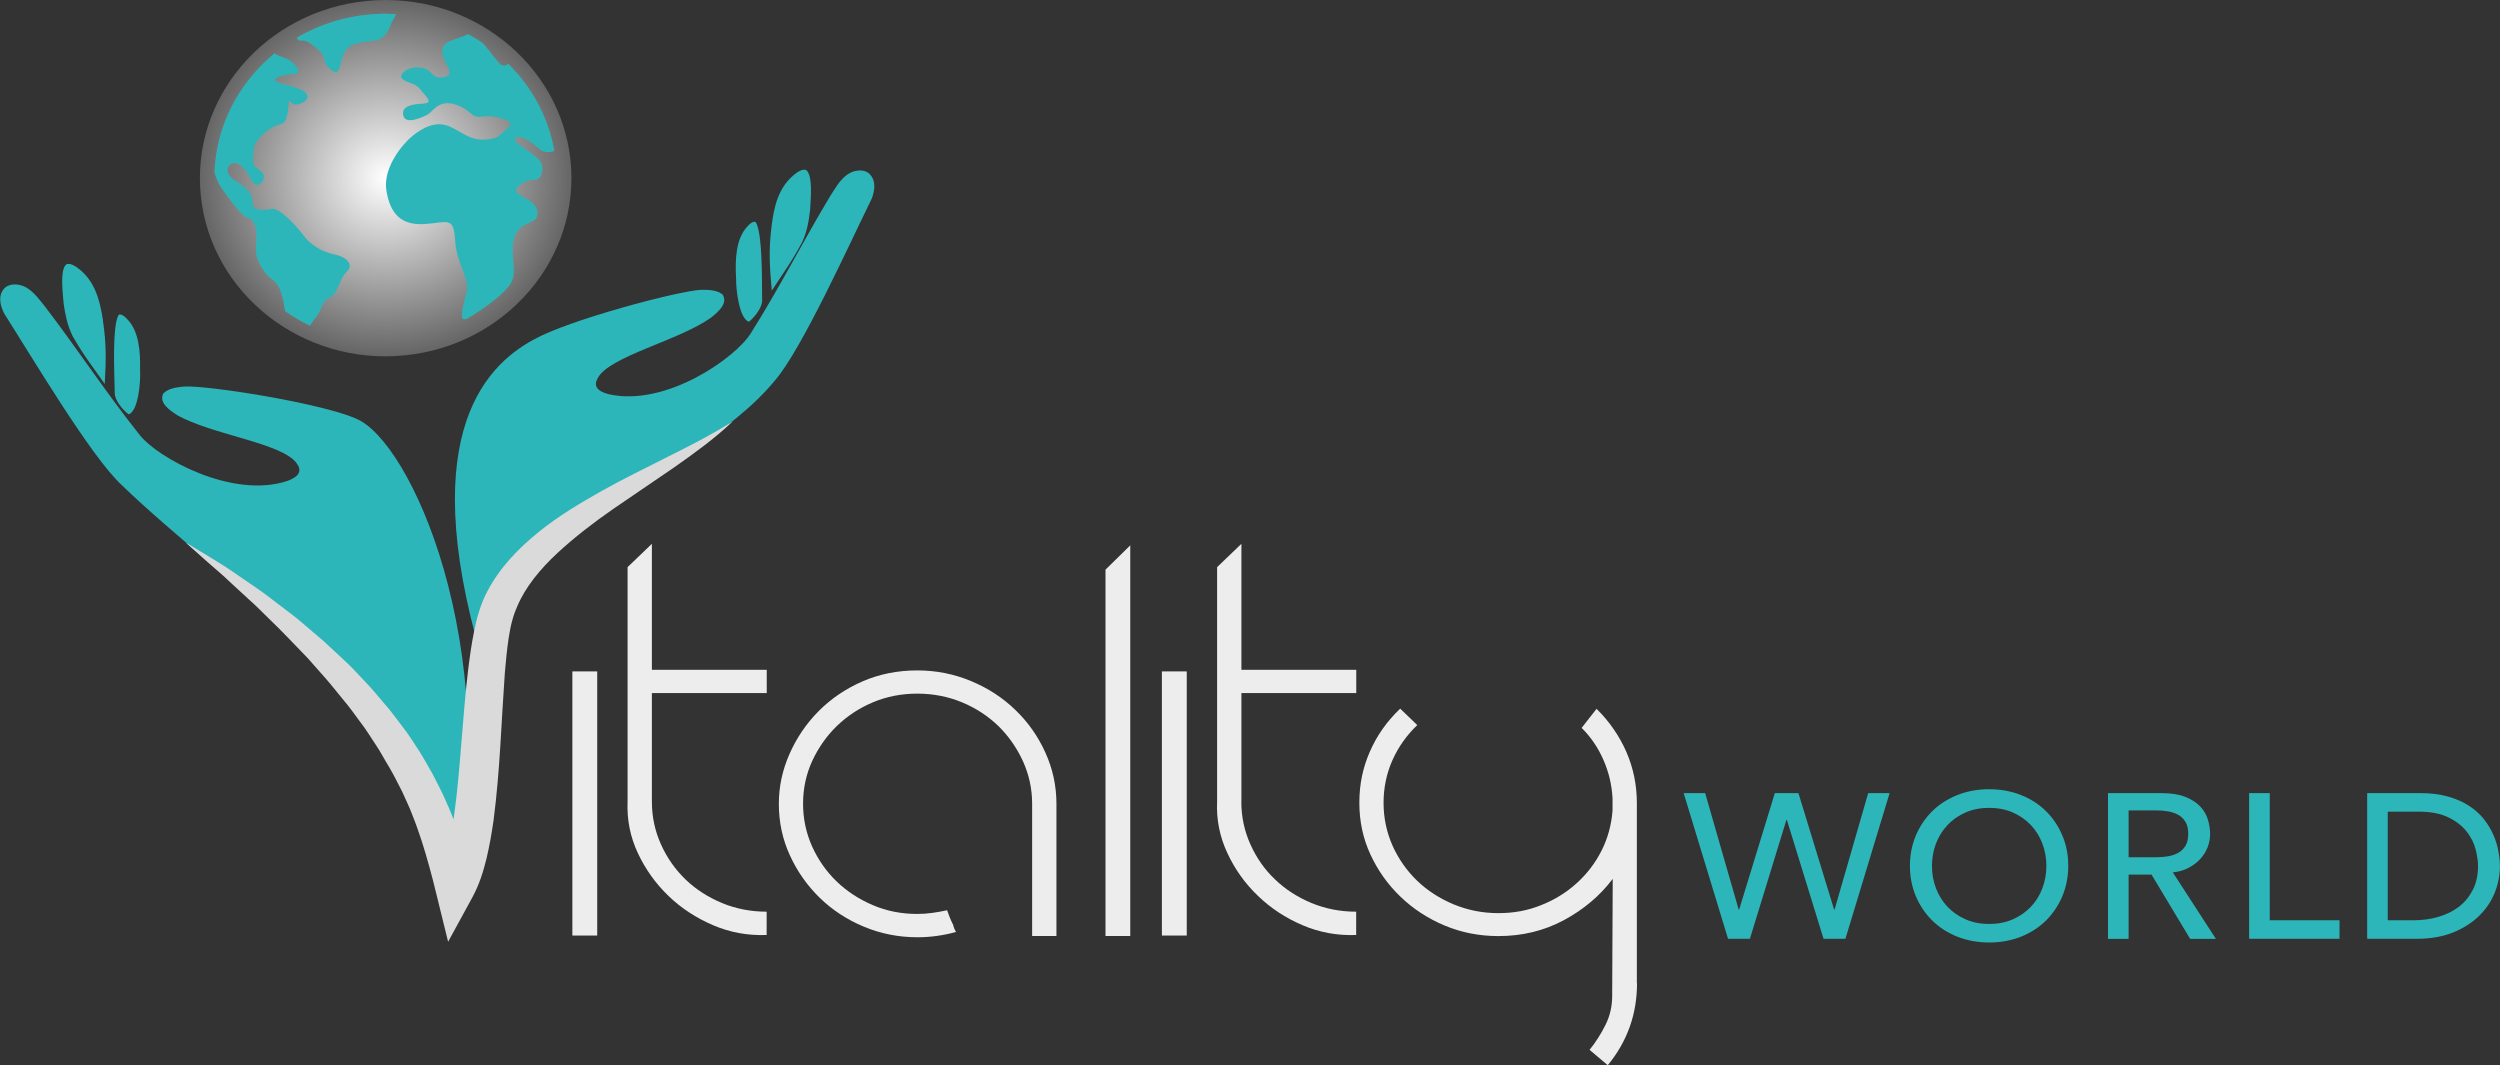 <svg xmlns="http://www.w3.org/2000/svg" xmlns:xlink="http://www.w3.org/1999/xlink" id="Capa_2" data-name="Capa 2" viewBox="0 0 276.66 117.88"><rect x="0" y="0" width="276.66" height="117.88" fill="#333333" stroke="none"/><defs><style>      .cls-1 {        fill: #2db6b9;      }      .cls-2 {        fill: url(#radial-gradient);      }      .cls-3 {        fill: #dadada;      }      .cls-4 {        fill: #ededed;      }    </style><radialGradient id="radial-gradient" cx="-46.57" cy="20.62" fx="-46.57" fy="20.62" r="22.09" gradientTransform="translate(84.96 -.81) rotate(-2.85) scale(.93 .89) skewX(.24)" gradientUnits="userSpaceOnUse"><stop offset="0" stop-color="#fff"></stop><stop offset="1" stop-color="#666"></stop></radialGradient></defs><g id="Capa_1-2" data-name="Capa 1"><g><g><path class="cls-4" d="m63.34,74.3h2.75v29.23h-2.75v-29.23Z"></path><path class="cls-4" d="m72.14,88.71c0,1.68.34,3.26,1.01,4.74.67,1.49,1.58,2.78,2.71,3.87,1.14,1.1,2.49,1.96,4.03,2.61,1.55.64,3.2.96,4.95.96v2.58c-2.08.08-4.05-.28-5.92-1.08-1.87-.8-3.53-1.88-4.95-3.25-1.42-1.37-2.55-2.95-3.39-4.75-.84-1.79-1.21-3.69-1.13-5.68v-25.95l2.69-2.58v13.94h12.71v2.58h-12.71v12.01Z"></path><path class="cls-4" d="m116.91,103.58h-2.69v-14.64c0-1.64-.34-3.2-1.01-4.69-.68-1.48-1.58-2.78-2.72-3.9-1.15-1.11-2.49-1.99-4.03-2.63-1.55-.64-3.2-.96-4.95-.96s-3.39.32-4.91.96c-1.53.64-2.86,1.53-4,2.63-1.14,1.11-2.04,2.4-2.72,3.87-.67,1.46-1.01,3.04-1.01,4.72s.34,3.26,1.01,4.75c.67,1.48,1.58,2.77,2.72,3.87,1.14,1.09,2.47,1.96,4,2.61,1.52.65,3.16.97,4.91.97.57,0,1.13-.04,1.68-.12.55-.08,1.1-.17,1.62-.29.17.51.38,1.05.68,1.64.04.24.14.49.31.76-.7.2-1.4.34-2.11.44-.71.1-1.43.15-2.17.15-2.07,0-4.05-.39-5.92-1.17-1.87-.78-3.5-1.85-4.88-3.19-1.38-1.35-2.49-2.91-3.3-4.69-.82-1.77-1.23-3.68-1.23-5.71,0-1.88.38-3.7,1.16-5.48.78-1.78,1.84-3.36,3.21-4.75,1.36-1.38,2.98-2.49,4.85-3.31,1.87-.82,3.91-1.23,6.1-1.23,2.08,0,4.05.39,5.93,1.17,1.88.78,3.52,1.84,4.92,3.2,1.4,1.34,2.51,2.92,3.32,4.71.82,1.8,1.23,3.69,1.23,5.68v14.64Z"></path><path class="cls-4" d="m122.34,103.58v-40.54l2.74-2.69v43.23h-2.74Z"></path><path class="cls-4" d="m128.58,74.3h2.75v29.23h-2.75v-29.23Z"></path><path class="cls-4" d="m137.37,88.71c0,1.68.34,3.26,1.01,4.74.67,1.49,1.57,2.78,2.72,3.87,1.14,1.1,2.48,1.96,4.03,2.61,1.55.64,3.2.96,4.95.96v2.58c-2.08.08-4.05-.28-5.93-1.08-1.87-.8-3.52-1.88-4.94-3.25-1.43-1.37-2.56-2.95-3.39-4.75-.84-1.79-1.22-3.69-1.13-5.68v-25.95l2.69-2.58v13.94h12.71v2.58h-12.71v12.01Z"></path><path class="cls-4" d="m181.16,108.8c0,3.43-1.08,6.46-3.24,9.08l-2.01-1.7c.69-.86,1.28-1.79,1.77-2.78.49-.99.73-2.06.73-3.19l.06-12.95c-1.42,1.88-3.23,3.4-5.41,4.57-2.18,1.17-4.59,1.76-7.24,1.76-2.11,0-4.1-.39-5.96-1.17-1.85-.78-3.48-1.84-4.88-3.19-1.41-1.35-2.51-2.91-3.33-4.68-.82-1.78-1.22-3.68-1.22-5.71s.38-3.88,1.16-5.65c.77-1.78,1.89-3.37,3.36-4.77l1.89,1.82c-1.18,1.13-2.1,2.43-2.75,3.89-.65,1.46-.98,3.04-.98,4.72s.34,3.26,1,4.75c.67,1.48,1.58,2.77,2.72,3.87,1.14,1.09,2.48,1.96,4.04,2.61,1.55.64,3.19.97,4.94.97s3.25-.29,4.73-.88c1.48-.58,2.8-1.4,3.94-2.43,1.14-1.03,2.06-2.23,2.75-3.6.69-1.37,1.1-2.85,1.22-4.45v-1.35c-.08-1.49-.42-2.91-1.01-4.25-.59-1.35-1.39-2.53-2.41-3.54l1.65-2.11c1.43,1.41,2.52,3,3.3,4.77.77,1.78,1.16,3.66,1.16,5.65v19.98Z"></path></g><g><path class="cls-1" d="m186.32,87.77h2.38l3.71,12.89h.05l3.95-12.89h2.61l3.95,12.89h.05l3.72-12.89h2.37l-4.89,16.12h-2.42l-4.06-13.16h-.05l-4.04,13.16h-2.42l-4.91-16.12Z"></path><path class="cls-1" d="m220.13,104.3c-1.28,0-2.46-.22-3.54-.65-1.08-.43-2-1.03-2.77-1.79-.77-.76-1.37-1.66-1.81-2.69-.43-1.03-.65-2.15-.65-3.35s.22-2.31.65-3.35c.44-1.03,1.04-1.93,1.81-2.69.77-.76,1.69-1.35,2.77-1.79,1.08-.43,2.26-.65,3.54-.65s2.46.22,3.54.65c1.07.43,2,1.03,2.76,1.79.77.76,1.37,1.66,1.8,2.69.44,1.03.65,2.15.65,3.35s-.22,2.31-.65,3.35c-.44,1.03-1.04,1.93-1.8,2.69-.77.76-1.69,1.35-2.76,1.79-1.08.43-2.26.65-3.54.65Zm0-2.05c.96,0,1.84-.17,2.61-.51.78-.34,1.44-.8,1.99-1.38.55-.57.98-1.25,1.28-2.04.3-.78.45-1.61.45-2.49s-.15-1.71-.45-2.5c-.3-.78-.73-1.46-1.28-2.04-.55-.58-1.22-1.04-1.99-1.38-.78-.34-1.65-.51-2.61-.51s-1.84.17-2.61.51c-.78.34-1.44.8-1.99,1.38-.55.58-.98,1.26-1.28,2.04-.3.78-.45,1.61-.45,2.5s.15,1.71.45,2.49c.3.78.73,1.46,1.28,2.04.55.58,1.22,1.04,1.99,1.38.78.34,1.65.51,2.61.51Z"></path><path class="cls-1" d="m233.28,87.77h5.91c1.08,0,1.96.14,2.66.42.7.28,1.24.64,1.65,1.07.4.43.68.92.84,1.46.16.54.24,1.06.24,1.56s-.09,1.01-.28,1.49c-.19.48-.46.91-.82,1.3-.36.39-.79.71-1.31.98-.51.27-1.09.43-1.72.49l4.77,7.36h-2.85l-4.27-7.11h-2.54v7.11h-2.28v-16.12Zm2.28,7.1h2.99c.44,0,.88-.03,1.32-.1.43-.07.82-.19,1.16-.38.34-.18.61-.45.82-.78.2-.34.31-.79.31-1.33s-.1-.99-.31-1.33c-.21-.34-.48-.61-.82-.79-.34-.18-.73-.31-1.16-.38-.43-.07-.87-.1-1.32-.1h-2.99v5.19Z"></path><path class="cls-1" d="m248.9,87.77h2.28v14.07h7.72v2.05h-10v-16.12Z"></path><path class="cls-1" d="m261.96,87.77h5.86c1.19,0,2.23.13,3.12.39.89.26,1.67.6,2.33,1.04.66.43,1.2.93,1.64,1.49.43.56.78,1.14,1.03,1.73.25.59.44,1.18.54,1.78.11.59.17,1.14.17,1.64,0,1.03-.2,2.03-.59,2.99-.39.96-.98,1.82-1.76,2.57-.78.75-1.74,1.35-2.88,1.81-1.15.45-2.47.68-3.98.68h-5.48v-16.12Zm2.28,14.07h2.87c.96,0,1.88-.12,2.74-.38.86-.25,1.62-.62,2.27-1.12.65-.5,1.16-1.13,1.54-1.88.38-.75.57-1.63.57-2.63,0-.52-.09-1.12-.26-1.81-.17-.69-.5-1.35-.98-1.97-.48-.62-1.15-1.15-2.01-1.58-.86-.43-1.96-.65-3.32-.65h-3.42v12.02Z"></path></g><g><g><g><path class="cls-1" d="m39.4,46.32c-4-1.74-16.59-3.72-19.07-3.54-.8.08-1.73.2-2.27.78-.48,1.04.7,1.82,1.53,2.37,3.87,2.2,11.66,3.09,13.25,5.35.58.79.32,1.44-1,1.93-6.16,2.07-14.44-2.6-16.37-5.06-3.69-4.63-6.89-9.51-10.47-14.2-.63-.76-1.19-1.61-2.12-2.15-.66-.37-1.76-.53-2.39.1-.78.86-.44,1.96-.02,2.81,2.91,4.55,9.58,15.79,12.94,18.91,11.03,10.74,35.55,27.14,36.95,44.7,5.36-27.12-5-49.56-10.94-51.98Z"></path><path class="cls-1" d="m11.4,35.48c-.34-2.21-.88-4.53-2.99-5.96-.32-.22-.91-.48-1.15-.19-.61.74-.33,2.85-.22,4.25.18,1.24.42,2.45,1,3.62,1.2,2.11,2.15,3.28,3.55,5.29.15-2.63.19-4.43-.2-7Z"></path><path class="cls-1" d="m15.5,41.03c.05-2.09-.11-4.4-1.44-5.73-.25-.28-.83-.75-.99-.34-.62,1.34-.44,5.7-.37,8.53-.02.78.88,1.89,1.54,2.36,1.08-.35,1.34-3.71,1.26-4.82Z"></path></g><g><path class="cls-1" d="m59.07,37.58c3.78-2.15,16.07-5.42,18.56-5.51.81,0,1.74.02,2.35.54.59.98-.49,1.88-1.25,2.51-3.6,2.59-11.25,4.28-12.57,6.7-.49.84-.16,1.46,1.22,1.81,6.36,1.42,14.07-4.08,15.7-6.74,3.15-4.98,5.77-10.17,8.8-15.2.54-.82,1-1.72,1.87-2.36.61-.44,1.69-.71,2.39-.16.87.78.66,1.91.34,2.79-2.38,4.83-7.74,16.7-10.72,20.14-9.75,11.83-32.32,15.51-31.73,33.12-8.4-26.4-.59-34.62,5.05-37.65Z"></path><path class="cls-1" d="m85.37,25.16c.27-2.22.73-4.55,2.79-6.04.31-.23.89-.5,1.14-.23.63.72.43,2.84.36,4.24-.14,1.24-.33,2.47-.88,3.64-1.13,2.14-2.04,3.34-3.37,5.39-.24-2.62-.35-4.42-.04-7.01Z"></path><path class="cls-1" d="m81.46,30.83c-.12-2.09-.04-4.4,1.25-5.77.24-.29.81-.76.98-.37.66,1.32.63,5.68.65,8.51.05.77-.82,1.91-1.46,2.4-1.09-.32-1.45-3.67-1.42-4.78Z"></path></g></g><g><path class="cls-1" d="m61.75,19.71c0,10.1-8.54,18.29-19.07,18.29s-19.06-8.19-19.06-18.29S32.15,1.43,42.68,1.43s19.07,8.19,19.07,18.29Z"></path><path class="cls-2" d="m43.75,39.4c11.31-.56,20.05-9.85,19.46-20.71C62.62,7.84,52.93-.54,41.61.03c-11.32.56-20.05,9.85-19.46,20.71.58,10.86,10.27,19.23,21.59,18.67h0Zm14.59-23.9c-1.73-.85-1.25.2-1.25.2l1.17.88c1.17.88,2.03,1.25,1.68,2.58-.35,1.34-1.11.21-2.46,1.36-1.34,1.14,1.75,1.26,1.98,2.86.22,1.6-1.64.89-2.39,2.54-.75,1.65.04,3.36-.3,4.86-.34,1.5-3.73,3.69-4.97,4.42-1.23.74-.49-1.45-.16-2.95.33-1.5-1.13-3.04-1.28-5.73-.15-2.69-.95-1.84-3.47-1.72-2.52.13-3.71-1.16-4.13-3.7-.42-2.54,1.82-5.21,2.9-6.07,1.07-.86,2.57-1.74,4.15-1.01,1.59.73,2.19,1.51,3.87,1.42,1.67-.08,1.65-.62,2.59-1.34.95-.72-1.48-1.41-2.87-1.2-1.39.21-1.16-.75-3.02-1.34-1.86-.58-2.48.8-3.03,1.1-.54.3-2.46,1.2-2.72.13-.25-1.07.97-1.26,2.23-1.33,1.26-.06.09-.95-.37-1.6-.46-.65-1.3-.61-1.93-1.1-.64-.49.67-1.53,2.09-1.27,1.42.25.91,1.25,2.44,1.04,1.53-.21-.08-1.48-.15-2.78-.07-1.3,1.61-1.33,2.71-1.91.07-.03.14-.02.21-.03.54.29,1.06.6,1.56.94.68.75,1.36,1.76,1.91,2.32.27.27.6.21.93,0,2.61,2.58,4.44,5.9,5.09,9.63-1.59.52-1.63-.51-3.04-1.21h0ZM41.7,1.54c.72-.04,1.43-.02,2.14.02-.23.56-.52.95-.52.95,0,0-.46,1.77-1.72,1.97-1.25.2-2.8.14-3.44,1.25-.64,1.11-.4,2.98-1.57,1.96-1.18-1.02-.2-1.15-1.38-2.19-1.18-1.04-1.46-1.03-2.02-1-.11,0-.24-.12-.37-.32,2.61-1.53,5.63-2.48,8.89-2.64h0Zm-11.31,4.35c.15.13.42.27.86.42,1.71.59,2.17,1.9,1.4,1.88-.77-.01-3.9.55-.96,1.21,2.93.66,2.75,1.62,1.48,2.09-1.27.47-1.09-1.29-1.27.47-.19,1.76-.48,1.64-1.38,1.96-.89.31-2.5,1.74-2.45,2.68.05.94-.48,1.5.68,2.25,1.17.75-.23,2.3-.81,1.25-.71-1.26-1.19-1.95-1.9-2.05-.7-.1-1.55,1.02.11,2.02,1.66,1,1.78,1.66,1.82,2.47.04.81,1.2.75,2.09.57.88-.18,2.83,2.01,3.51,2.92.67.91,1.84,1.79,3.41,2.12,1.57.33,2.17,1.24,1.37,1.95-.81.71-.86,2.33-1.82,2.79-.96.45-1.03,1.67-1.56,2.23-.24.25-.46.57-.66.92-.97-.46-1.9-1-2.76-1.61-.21-1.29-.45-2.79-1.29-3.39-.88-.63-1.49-1.54-1.83-2.6-.33-1.06.28-2.71-.34-3.75-.62-1.05-.57-.04-1.76-1.49q-1.21-1.46-1.97-2.63c-.25-.38-.45-.91-.63-1.5.2-5.23,2.72-9.95,6.66-13.17h0Z"></path></g><path class="cls-3" d="m20.64,60.09l2.66,1.61c.88.54,1.77,1.08,2.62,1.68l2.58,1.77c.87.58,1.67,1.25,2.51,1.87.83.64,1.68,1.24,2.47,1.94l2.39,2.04,2.31,2.15c.78.71,1.48,1.51,2.21,2.27.74.75,1.4,1.59,2.1,2.39.71.79,1.33,1.66,1.98,2.51.67.84,1.23,1.75,1.83,2.65.58.9,1.09,1.85,1.63,2.79.47.97,1.01,1.91,1.42,2.91.45.98.85,1.99,1.23,3,.37,1.01.71,2.03,1.01,3.05.31,1.02.58,2.03.85,3.05l-3.98-.51c.47-.91.85-2.08,1.13-3.29.29-1.22.5-2.5.67-3.8.37-2.6.58-5.28.8-7.97.23-2.7.42-5.42.76-8.17.17-1.38.36-2.77.65-4.18.15-.72.29-1.39.55-2.19.17-.57.52-1.49.87-2.14,1.43-2.76,3.55-4.89,5.75-6.67,2.22-1.79,4.63-3.21,7.02-4.56,2.4-1.35,4.86-2.52,7.28-3.76,2.43-1.21,4.84-2.44,7.15-3.9-1.98,1.89-4.22,3.5-6.45,5.07l-6.73,4.59c-2.21,1.53-4.33,3.16-6.23,4.92-1.89,1.76-3.53,3.73-4.44,5.9-.25.57-.38.92-.58,1.66-.14.5-.26,1.17-.36,1.78-.19,1.26-.32,2.57-.43,3.9-.19,2.65-.33,5.36-.5,8.08-.17,2.73-.39,5.47-.75,8.26-.2,1.39-.44,2.79-.78,4.22-.35,1.42-.79,2.88-1.6,4.36l-2.65,4.85-1.32-5.37c-.24-.99-.49-1.98-.76-2.94-.26-.97-.55-1.92-.85-2.86-.31-.94-.63-1.88-1-2.79-.33-.93-.79-1.81-1.18-2.71-.46-.88-.89-1.77-1.39-2.62-.53-.84-.97-1.74-1.54-2.56-.55-.83-1.07-1.69-1.69-2.48-.6-.8-1.17-1.64-1.83-2.4-.65-.77-1.26-1.58-1.93-2.34l-2.02-2.29c-1.42-1.46-2.81-2.96-4.3-4.38-.74-.71-1.45-1.46-2.22-2.13l-2.27-2.09c-.74-.72-1.55-1.37-2.32-2.06l-2.32-2.07Z"></path></g></g></g></svg>
